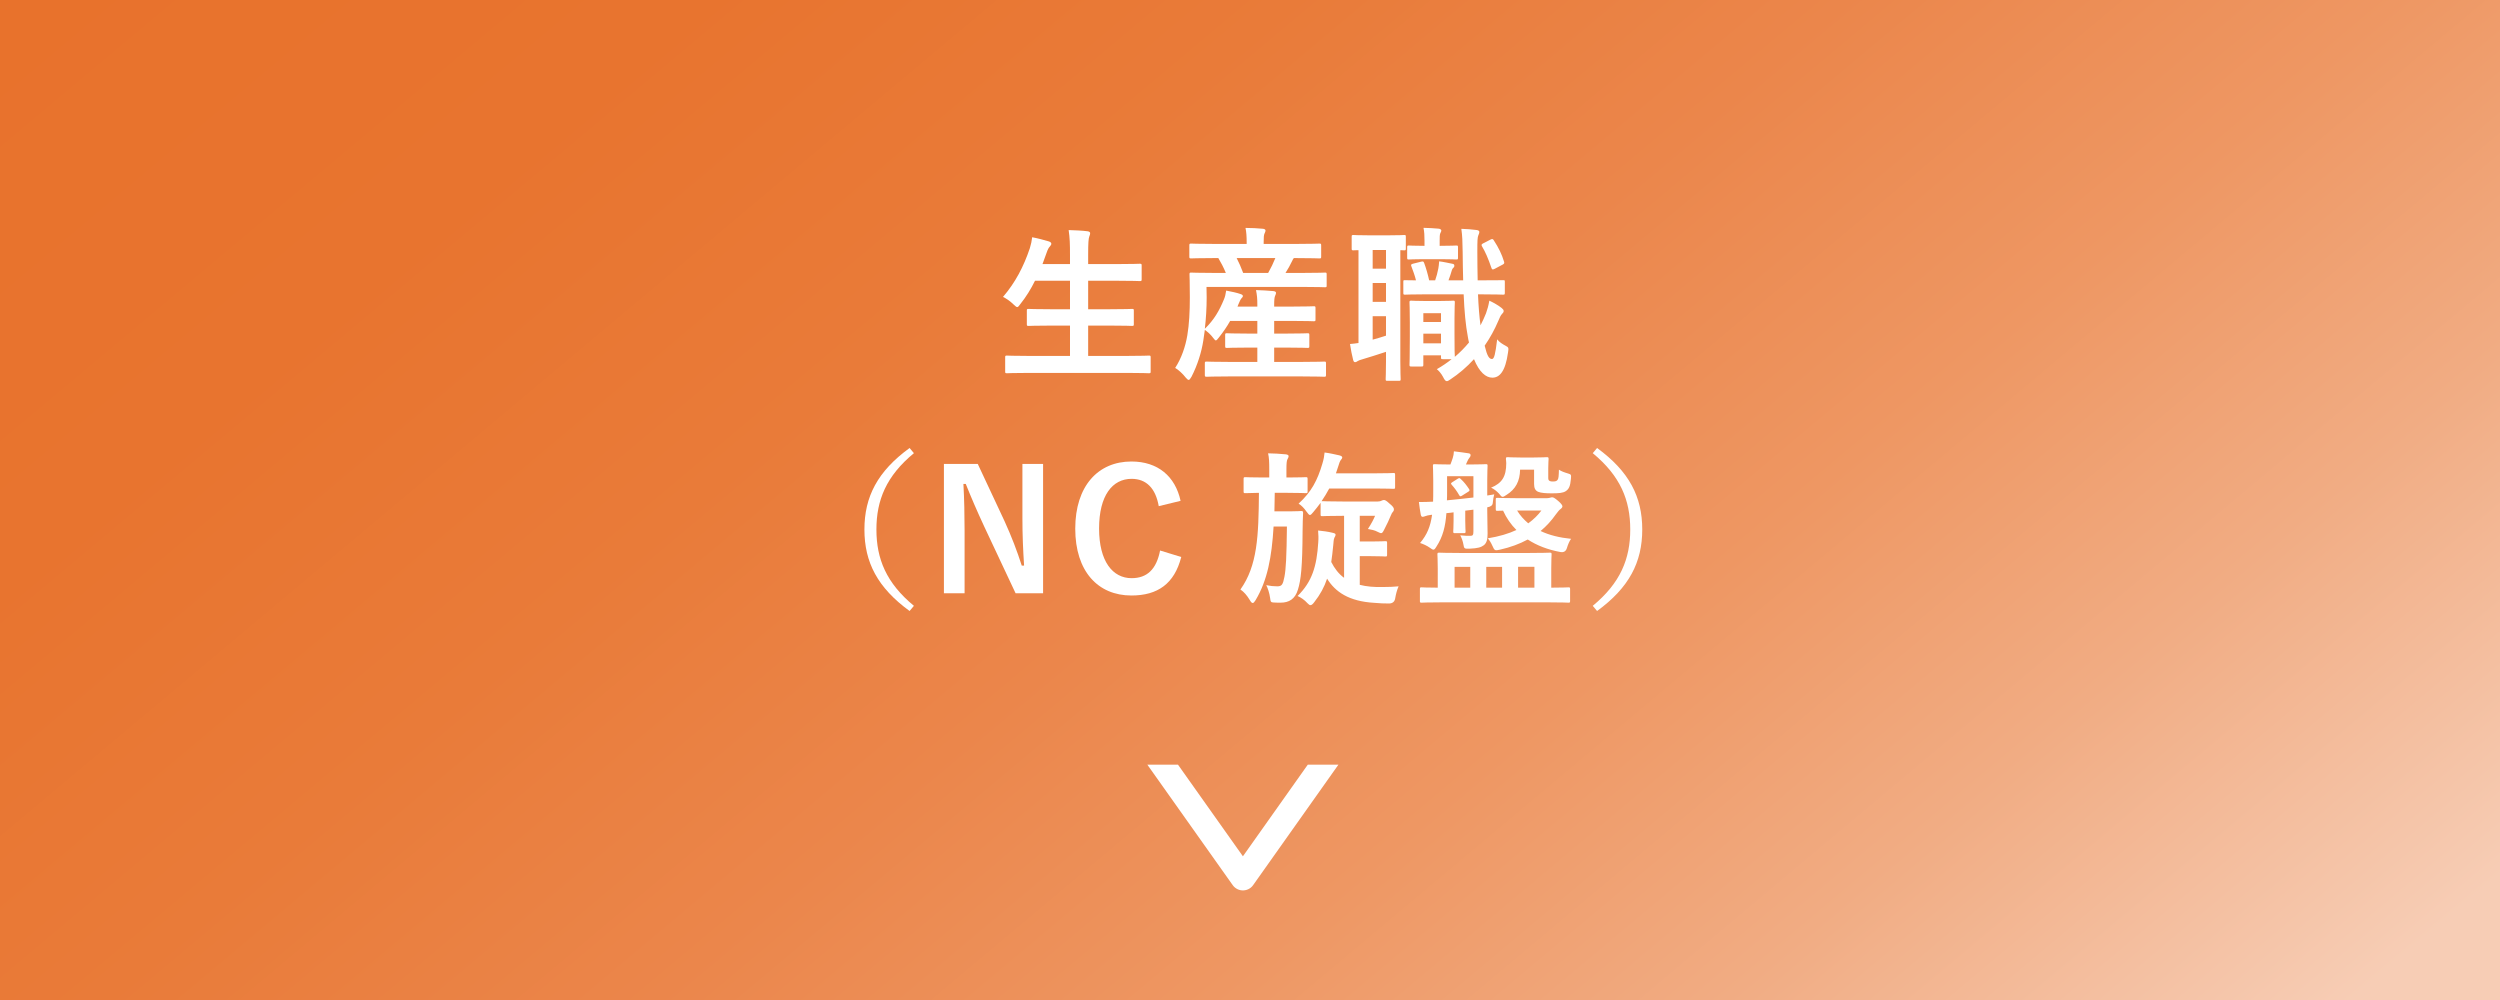 <?xml version="1.0" encoding="UTF-8"?>
<svg id="_レイヤー_2" data-name="レイヤー 2" xmlns="http://www.w3.org/2000/svg" xmlns:xlink="http://www.w3.org/1999/xlink" viewBox="0 0 300 120">
  <rect x="0" y="0" width="300" height="120" fill="#333333" stroke="none"/>
  <defs>
    <style>
      .cls-1, .cls-2 {
        fill: none;
      }

      .cls-3 {
        clip-path: url(#clippath);
      }

      .cls-4 {
        fill: #fff;
      }

      .cls-5 {
        fill: url(#_名称未設定グラデーション_29);
      }

      .cls-2 {
        stroke: #fff;
        stroke-linecap: round;
        stroke-linejoin: round;
        stroke-width: 3px;
      }
    </style>
    <linearGradient id="_名称未設定グラデーション_29" data-name="名称未設定グラデーション 29" x1="241.52" y1="169.07" x2="58.48" y2="-49.07" gradientUnits="userSpaceOnUse">
      <stop offset=".04" stop-color="#f7cdb5"/>
      <stop offset=".08" stop-color="#f5c5a9"/>
      <stop offset=".21" stop-color="#f1ac83"/>
      <stop offset=".35" stop-color="#ee9763"/>
      <stop offset=".5" stop-color="#eb864b"/>
      <stop offset=".65" stop-color="#e97b39"/>
      <stop offset=".81" stop-color="#e8742f"/>
      <stop offset="1" stop-color="#e8722c"/>
    </linearGradient>
    <clipPath id="clippath">
      <rect class="cls-1" x="129.99" y="91.76" width="38.3" height="18.11"/>
    </clipPath>
  </defs>
  <g id="_文字" data-name="文字">
    <g>
      <rect class="cls-5" width="300" height="120"/>
      <g>
        <path class="cls-4" d="m123.38,44.75c-1.82,0-2.42.04-2.54.04-.2,0-.22-.02-.22-.22v-1.68c0-.2.02-.22.22-.22.12,0,.72.04,2.54.04h5.02v-3.64h-2.2c-1.96,0-2.64.04-2.76.04-.2,0-.22-.02-.22-.22v-1.62c0-.18.02-.2.22-.2.12,0,.8.04,2.76.04h2.2v-3.42h-4.2c-.48.98-1.06,1.92-1.76,2.8-.18.24-.26.36-.38.36-.1,0-.22-.12-.44-.32-.38-.38-.88-.72-1.26-.9,1.48-1.72,2.48-3.64,3.22-5.84.14-.44.24-.92.28-1.32.66.12,1.38.32,1.94.48.22.06.36.16.36.3,0,.1-.06.2-.2.36-.12.12-.24.34-.38.76l-.48,1.32h3.3v-1.04c0-1.42-.02-2.04-.16-3.04.78.02,1.6.06,2.26.14.2.02.32.12.32.22,0,.14-.04.26-.1.4-.1.26-.14.76-.14,2.22v1.1h3.44c1.96,0,2.62-.04,2.74-.04.22,0,.24.02.24.22v1.64c0,.2-.02.22-.24.22-.12,0-.78-.04-2.74-.04h-3.44v3.42h2.5c1.96,0,2.64-.04,2.76-.04.2,0,.22.02.22.2v1.62c0,.2-.02.22-.22.22-.12,0-.8-.04-2.76-.04h-2.5v3.64h4.74c1.8,0,2.42-.04,2.54-.04.2,0,.22.02.22.22v1.68c0,.2-.02.22-.22.22-.12,0-.74-.04-2.54-.04h-11.94Z"/>
        <path class="cls-4" d="m147.54,45.17c-1.94,0-2.6.04-2.72.04-.22,0-.24-.02-.24-.24v-1.36c0-.2.02-.22.24-.22.12,0,.78.04,2.72.04h3.34v-1.72h-1.06c-1.84,0-2.46.04-2.58.04-.2,0-.22-.02-.22-.22v-1.32c0-.2.02-.22.22-.22.12,0,.74.04,2.58.04h1.06v-1.52h-3.26c-.38.68-.84,1.34-1.36,2-.18.24-.28.34-.36.34s-.16-.1-.3-.28c-.34-.46-.7-.76-1.02-.98l-.18,1.26c-.22,1.42-.7,2.96-1.42,4.36-.16.26-.24.38-.34.38-.08,0-.18-.08-.32-.24-.4-.52-.94-1-1.3-1.2.74-1.12,1.24-2.58,1.46-3.92.22-1.32.3-2.8.3-4.54,0-1.84-.04-2.64-.04-2.76,0-.2.02-.22.22-.22.12,0,.78.04,2.66.04h1.48c-.28-.68-.6-1.28-.9-1.78h-.56c-1.92,0-2.56.04-2.68.04-.22,0-.24-.02-.24-.22v-1.32c0-.22.02-.24.24-.24.12,0,.76.04,2.68.04h3.96v-.18c0-.76-.04-1.26-.14-1.74.74,0,1.42.04,2.08.1.2.02.32.1.32.2,0,.14-.06.24-.12.38-.08.18-.1.42-.1,1.04v.2h3.98c1.92,0,2.58-.04,2.7-.04.2,0,.22.02.22.24v1.32c0,.2-.02.22-.22.22-.12,0-.8-.04-2.72-.04h-.34c-.08.1-.14.2-.2.34-.24.5-.5.98-.8,1.44h2.1c1.88,0,2.52-.04,2.64-.04.18,0,.2.02.2.22v1.32c0,.2-.02.22-.2.22-.12,0-.78-.04-2.66-.04h-11.56l.02,1.26c0,1.26-.08,2.56-.22,3.76,1.12-1.08,1.74-2.18,2.3-3.54.12-.28.2-.62.26-1.04.62.12,1.3.26,1.74.42.24.08.26.16.26.24,0,.1-.06.16-.14.24-.12.12-.26.42-.38.72l-.12.3h2.38v-.22c0-.78-.04-1.14-.16-1.76.74.02,1.4.06,2.08.12.2.02.32.1.32.2,0,.14-.06.26-.12.4-.06.16-.1.42-.1,1.04v.22h2.14c1.86,0,2.48-.04,2.6-.04.2,0,.22.02.22.22v1.36c0,.2-.02.22-.22.22-.12,0-.74-.04-2.6-.04h-2.14v1.52h1.42c1.84,0,2.46-.04,2.58-.04.2,0,.22.02.22.22v1.32c0,.2-.02.22-.22.22-.12,0-.74-.04-2.58-.04h-1.42v1.72h3.26c1.94,0,2.62-.04,2.74-.04.2,0,.22.02.22.22v1.36c0,.22-.02.24-.22.24-.12,0-.8-.04-2.74-.04h-8.62Zm.86-14.2c.28.54.54,1.14.78,1.78h3c.34-.6.62-1.18.86-1.78h-4.64Z"/>
        <path class="cls-4" d="m163.02,30.02c-.38,0-.54.02-.6.02-.2,0-.22-.02-.22-.22v-1.4c0-.2.02-.22.22-.22.12,0,.54.04,1.96.04h2.16c1.4,0,1.84-.04,1.96-.04.18,0,.2.02.2.22v1.4c0,.2-.02.22-.2.22-.06,0-.2,0-.46-.02v13.36c0,1.36.04,1.98.04,2.1,0,.2-.02.22-.24.22h-1.34c-.2,0-.22-.02-.22-.22,0-.12.04-.74.04-2.1v-1.16c-.96.32-1.92.62-2.72.86-.38.1-.56.18-.66.24-.12.08-.22.14-.32.14s-.18-.04-.24-.26c-.14-.54-.28-1.26-.38-1.92.4-.02.7-.08,1.02-.12v-11.14Zm3.3,2.22v-2.24h-1.6v2.24h1.6Zm0,3.98v-2.26h-1.6v2.26h1.6Zm0,1.72h-1.6v2.82c.52-.14,1.04-.3,1.6-.48v-2.34Zm11.04-2.62c.06,1.44.16,2.68.3,3.72.24-.46.46-.94.66-1.44.18-.5.3-.94.4-1.52.48.22,1.08.56,1.48.88.16.14.24.22.24.36s-.08.24-.22.38c-.12.12-.26.4-.42.8-.44,1.04-1,2.06-1.64,2.98.3,1.26.54,1.6.88,1.6.26,0,.4-.54.62-2.36.26.34.62.56,1.06.8.3.16.34.22.24.8-.32,2.28-1.02,3-1.88,3-.76,0-1.56-.64-2.2-2.22-.86.94-1.82,1.76-2.82,2.42-.2.14-.34.22-.44.22-.16,0-.28-.16-.46-.52-.22-.42-.52-.74-.74-.92.64-.36,1.22-.76,1.78-1.2h-1.06c-.2,0-.22-.02-.22-.22v-.24h-2.12v1.12c0,.2-.02.22-.22.22h-1.22c-.2,0-.22-.02-.22-.22,0-.14.04-.64.04-3.32v-1.76c0-1.68-.04-2.24-.04-2.38,0-.2.02-.22.22-.22.14,0,.5.04,1.68.04h1.66c1.18,0,1.54-.04,1.68-.04.18,0,.2.02.2.22,0,.12-.04.66-.04,1.9v1.82c0,1.98.02,2.6.04,2.8.62-.52,1.18-1.1,1.7-1.72-.06-.22-.1-.46-.14-.7-.26-1.36-.42-3.06-.5-5.08h-4.68c-1.54,0-2.22.04-2.36.04-.18,0-.2-.02-.2-.24v-1.3c0-.2.02-.2.2-.2.1,0,.52.02,1.32.02-.14-.58-.36-1.16-.54-1.64-.1-.22-.06-.3.2-.36l.96-.24c.26-.06.28-.02.36.16.22.58.46,1.42.6,2.08h.72c.16-.46.28-.9.38-1.42.04-.24.08-.5.1-.86.52.06,1.2.22,1.62.3.16.04.2.1.2.22,0,.14-.04.18-.1.24-.12.1-.16.18-.2.32-.1.36-.24.78-.4,1.2h1.76c-.04-1.06-.04-2.18-.06-3.38-.02-1.34-.04-1.96-.16-2.8.74.02,1.12.06,1.82.14.2.02.34.1.34.22,0,.16-.06.28-.12.42-.1.24-.12.6-.12,1.96,0,1.24.02,2.4.04,3.44h.3c1.94,0,2.62-.02,2.74-.02.2,0,.22,0,.22.2v1.3c0,.22-.02.24-.22.24-.12,0-.8-.04-2.74-.04h-.26Zm-6.52-4.22c-1.22,0-1.64.04-1.76.04-.2,0-.22-.02-.22-.22v-1.24c0-.2.02-.22.22-.22.12,0,.54.04,1.76.04h.1v-.64c0-.54-.02-1.04-.12-1.52.74.02,1.16.04,1.82.1.2.02.32.12.32.24,0,.08-.06.18-.12.3-.08.18-.08.48-.08.9v.62h.12c1.34,0,1.74-.04,1.86-.04.2,0,.22.02.22.22v1.24c0,.2-.02.22-.22.22-.12,0-.52-.04-1.86-.04h-2.04Zm-.04,6.48v1.06h2.12v-1.06h-2.12Zm2.12,3.62v-1.16h-2.12v1.16h2.12Zm5.96-12.46c.22-.12.3-.04.4.14.54.82.94,1.64,1.2,2.5.06.18.04.26-.14.36l-.98.52c-.28.14-.32.08-.4-.14-.36-1.06-.72-1.9-1.12-2.56-.1-.2-.08-.24.18-.38l.86-.44Z"/>
        <path class="cls-4" d="m109.67,54.38c-3.32,2.74-4.5,5.64-4.5,9.16s1.18,6.42,4.5,9.16l-.52.62c-3.84-2.8-5.42-5.84-5.42-9.78s1.58-6.98,5.42-9.78l.52.62Z"/>
        <path class="cls-4" d="m125.17,71.19h-3.3l-3.76-8c-.9-1.94-1.52-3.38-2.22-5.12h-.28c.1,1.84.14,3.68.14,5.6v7.52h-2.48v-15.52h4.06l3.22,6.88c.88,1.94,1.48,3.52,2.06,5.32h.28c-.12-1.9-.2-3.6-.2-5.68v-6.52h2.48v15.52Z"/>
        <path class="cls-4" d="m139.05,60.74c-.38-2.16-1.5-3.28-3.26-3.28-2.3,0-3.9,2-3.9,5.96s1.64,5.96,3.9,5.96c1.86,0,2.98-1.06,3.42-3.32l2.54.78c-.82,3.2-2.82,4.62-5.98,4.62-4.02,0-6.74-2.9-6.74-8.02s2.74-8.06,6.74-8.06c3.18,0,5.26,1.78,5.9,4.72l-2.62.64Z"/>
        <path class="cls-4" d="m152.97,59.14l-.04,2.22h2c.86,0,1.08-.04,1.2-.04.2,0,.24.04.24.24-.04.62-.04,1.26-.06,2.16-.02,4.32-.2,5.9-.56,7.04-.34,1.12-1.06,1.56-2.08,1.56-.28,0-.56,0-.84-.02-.32-.02-.36-.06-.42-.56-.08-.58-.28-1.18-.46-1.52.52.1.86.14,1.32.14.56,0,.68-.22.86-1.14.18-.9.26-2.42.3-6.04h-1.6c-.22,3.7-.74,6.46-2.16,8.84-.14.22-.24.34-.34.34-.12,0-.22-.12-.36-.36-.34-.56-.7-.98-1.12-1.26,2.04-2.86,2.18-6.4,2.22-11.6-1.1.02-1.52.04-1.62.04-.2,0-.22-.02-.22-.22v-1.46c0-.22.02-.24.22-.24.12,0,.62.04,2.18.04h.68v-.96c0-.88-.02-1.4-.14-1.94.74.02,1.38.04,2.12.12.2.02.34.1.34.2,0,.14-.06.26-.14.4-.08.16-.12.44-.12,1.22v.96h.14c1.54,0,2.06-.04,2.18-.04.2,0,.22.02.22.24v1.46c0,.2-.02.22-.22.22-.12,0-.64-.04-2.18-.04h-1.54Zm12.36,1.04c.22,0,.34-.04.46-.1.08-.04.18-.08.28-.08.14,0,.3.08.66.42.42.34.54.52.54.7,0,.12-.02.18-.1.28-.1.1-.16.18-.28.48-.18.46-.44,1-.78,1.66-.16.32-.24.44-.38.44-.1,0-.24-.08-.46-.18-.28-.16-.74-.26-1.12-.32.44-.68.66-1.12.86-1.58h-1.84v3.08h1.36c1.22,0,1.58-.04,1.7-.04.2,0,.22.02.22.22v1.4c0,.2-.02.22-.22.22-.12,0-.48-.04-1.7-.04h-1.36v3.44c.78.2,1.74.3,2.88.26.64,0,1.12-.02,1.78-.08-.2.46-.32.94-.4,1.4q-.08.62-.7.66c-.62,0-1.22-.02-1.82-.08-3.06-.18-4.68-1.32-5.66-2.9-.34,1.02-.82,1.9-1.54,2.82-.18.24-.32.36-.46.36-.1,0-.2-.08-.36-.24-.36-.4-.78-.68-1.18-.86,1.74-1.72,2.3-3.56,2.48-6.44.04-.52.02-.92-.02-1.42.6.06,1.2.14,1.68.26.26.06.42.1.42.24,0,.12-.08.26-.14.36-.1.2-.1.52-.14.9-.08.74-.14,1.42-.24,2.02.4.78.88,1.42,1.54,1.9v-7.44h-.2c-1.72,0-2.28.04-2.4.04-.2,0-.22-.02-.22-.22v-1.38c-.28.38-.58.76-.9,1.14-.18.22-.28.32-.38.32s-.22-.14-.42-.42c-.28-.4-.58-.72-.94-.94,1.54-1.42,2.26-2.78,2.86-4.82.16-.52.22-.9.26-1.32.64.08,1.2.22,1.76.34.24.06.36.14.36.26,0,.08-.06.18-.14.26-.16.18-.22.44-.34.8l-.28.84h4.62c1.62,0,2.16-.04,2.28-.04.18,0,.2.02.2.22v1.46c0,.2-.02.22-.2.22-.12,0-.66-.04-2.28-.04h-5.42c-.28.52-.58,1.02-.92,1.52h.1c.12,0,.68.04,2.4.04h4.24Z"/>
        <path class="cls-4" d="m178.47,61.28c0,.94.04,2.04.04,2.72s-.08,1.12-.44,1.42c-.34.26-.76.38-1.7.42-.62.02-.68.02-.76-.5-.06-.38-.22-.8-.38-1.1.54.06.88.06,1.22.06.3,0,.36-.12.36-.56v-2.58l-.98.12v1.2c0,.82.04,1.16.04,1.28,0,.2-.02.22-.24.22h-1.04c-.18,0-.2-.02-.2-.22,0-.14.04-.46.04-1.28v-1c-.28.04-.58.08-.86.1-.12,1.6-.42,2.82-1.2,4.02-.16.26-.24.36-.36.36-.1,0-.22-.08-.44-.24-.34-.24-.78-.44-1.16-.56.84-1,1.24-1.96,1.44-3.38h-.1c-.32.04-.58.1-.72.16-.12.04-.2.08-.32.08s-.18-.1-.22-.28c-.08-.46-.16-.94-.22-1.5.58,0,1,0,1.7-.04.02-.44.02-.9.02-1.4v-1.14c0-1.1-.04-1.6-.04-1.74,0-.2.02-.22.22-.22.14,0,.56.04,1.88.04.1-.26.2-.52.28-.78.08-.24.12-.48.14-.8.66.08,1.28.16,1.78.24.18.04.22.1.22.24,0,.1-.06.2-.14.3-.1.12-.18.26-.24.4-.06.16-.12.28-.18.4h.46c1.36,0,1.8-.04,1.94-.04.18,0,.2.02.2.22,0,.12-.04.64-.04,1.74v1.8c.28-.04.56-.08.84-.14-.08.3-.14.6-.18,1.06q-.04.4-.66.5v.4Zm-5.4,11c-1.76,0-2.36.04-2.48.04-.18,0-.2-.02-.2-.2v-1.42c0-.2.02-.22.2-.22.1,0,.62.04,1.94.04v-2.3c0-1.06-.04-1.54-.04-1.68,0-.2.02-.22.24-.22.12,0,.82.04,2.78.04h7.68c1.94,0,2.64-.04,2.78-.04.2,0,.22.02.22.22,0,.12-.04.62-.04,1.68v2.3c1.4,0,1.94-.04,2.06-.04.18,0,.2.02.2.22v1.42c0,.18-.02.2-.2.2-.12,0-.72-.04-2.48-.04h-12.66Zm3.74-15.14h-3.16v1.92c0,.34,0,.68-.02.98,1.06-.1,2.14-.22,3.18-.34v-2.56Zm-1.9.32c.2-.12.24-.12.38.02.4.36.7.76.98,1.18.12.18.1.24-.1.36l-.7.44c-.22.14-.26.14-.38-.06-.26-.46-.56-.86-.88-1.22-.14-.16-.12-.2.1-.34l.6-.38Zm1.52,13.06v-2.5h-1.88v2.5h1.88Zm3.82,0v-2.5h-1.9v2.5h1.9Zm5.42-10.74c.18,0,.28-.04.36-.06.08-.04.16-.04.26-.04s.26.06.7.44c.4.34.5.54.5.64s-.08.22-.22.32c-.14.1-.34.32-.58.66-.52.74-1.12,1.4-1.82,1.98,1.04.5,2.28.8,3.66.94-.2.26-.38.7-.5,1.1q-.18.6-.8.48c-1.5-.28-2.8-.78-3.9-1.5-.96.52-2.08.94-3.34,1.22-.62.14-.64.12-.92-.5-.16-.36-.34-.64-.54-.86,1.36-.22,2.5-.56,3.44-1-.66-.66-1.2-1.44-1.6-2.32-.4,0-.6.02-.66.02-.2,0-.22-.02-.22-.22v-1.12c0-.2.02-.22.22-.22.12,0,.66.04,2.22.04h3.74Zm-3.26-3.42c-.02,1.4-.56,2.36-1.62,3.02-.24.16-.36.24-.48.24s-.22-.12-.44-.4c-.28-.3-.62-.56-.94-.7,1.3-.54,1.82-1.32,1.82-2.94,0-.24-.04-.38-.04-.48,0-.22.02-.24.22-.24.14,0,.42.04,1.52.04h1.6c1.1,0,1.42-.04,1.54-.04.22,0,.24.02.24.24,0,.12-.04.4-.04,1.1v1.1c0,.22.02.3.12.38.08.06.18.1.44.1.32,0,.46-.06.56-.2.12-.16.14-.44.16-1.22.26.18.62.32,1.1.46.38.12.38.14.34.64-.08.9-.24,1.22-.62,1.48-.34.22-.84.26-1.68.26-.7,0-1.28-.04-1.62-.18s-.5-.42-.5-.94v-1.72h-1.68Zm-.36,4.9c.36.6.82,1.1,1.34,1.54.66-.48,1.18-1,1.58-1.54h-2.92Zm.12,6.76v2.5h1.96v-2.5h-1.96Z"/>
        <path class="cls-4" d="m191.65,53.76c3.84,2.8,5.42,5.84,5.42,9.78s-1.58,6.98-5.42,9.78l-.52-.62c3.32-2.74,4.5-5.64,4.5-9.16s-1.18-6.42-4.5-9.16l.52-.62Z"/>
      </g>
      <g class="cls-3">
        <polyline class="cls-2" points="160.62 89.15 149.15 105.35 137.67 89.15"/>
      </g>
    </g>
  </g>
</svg>